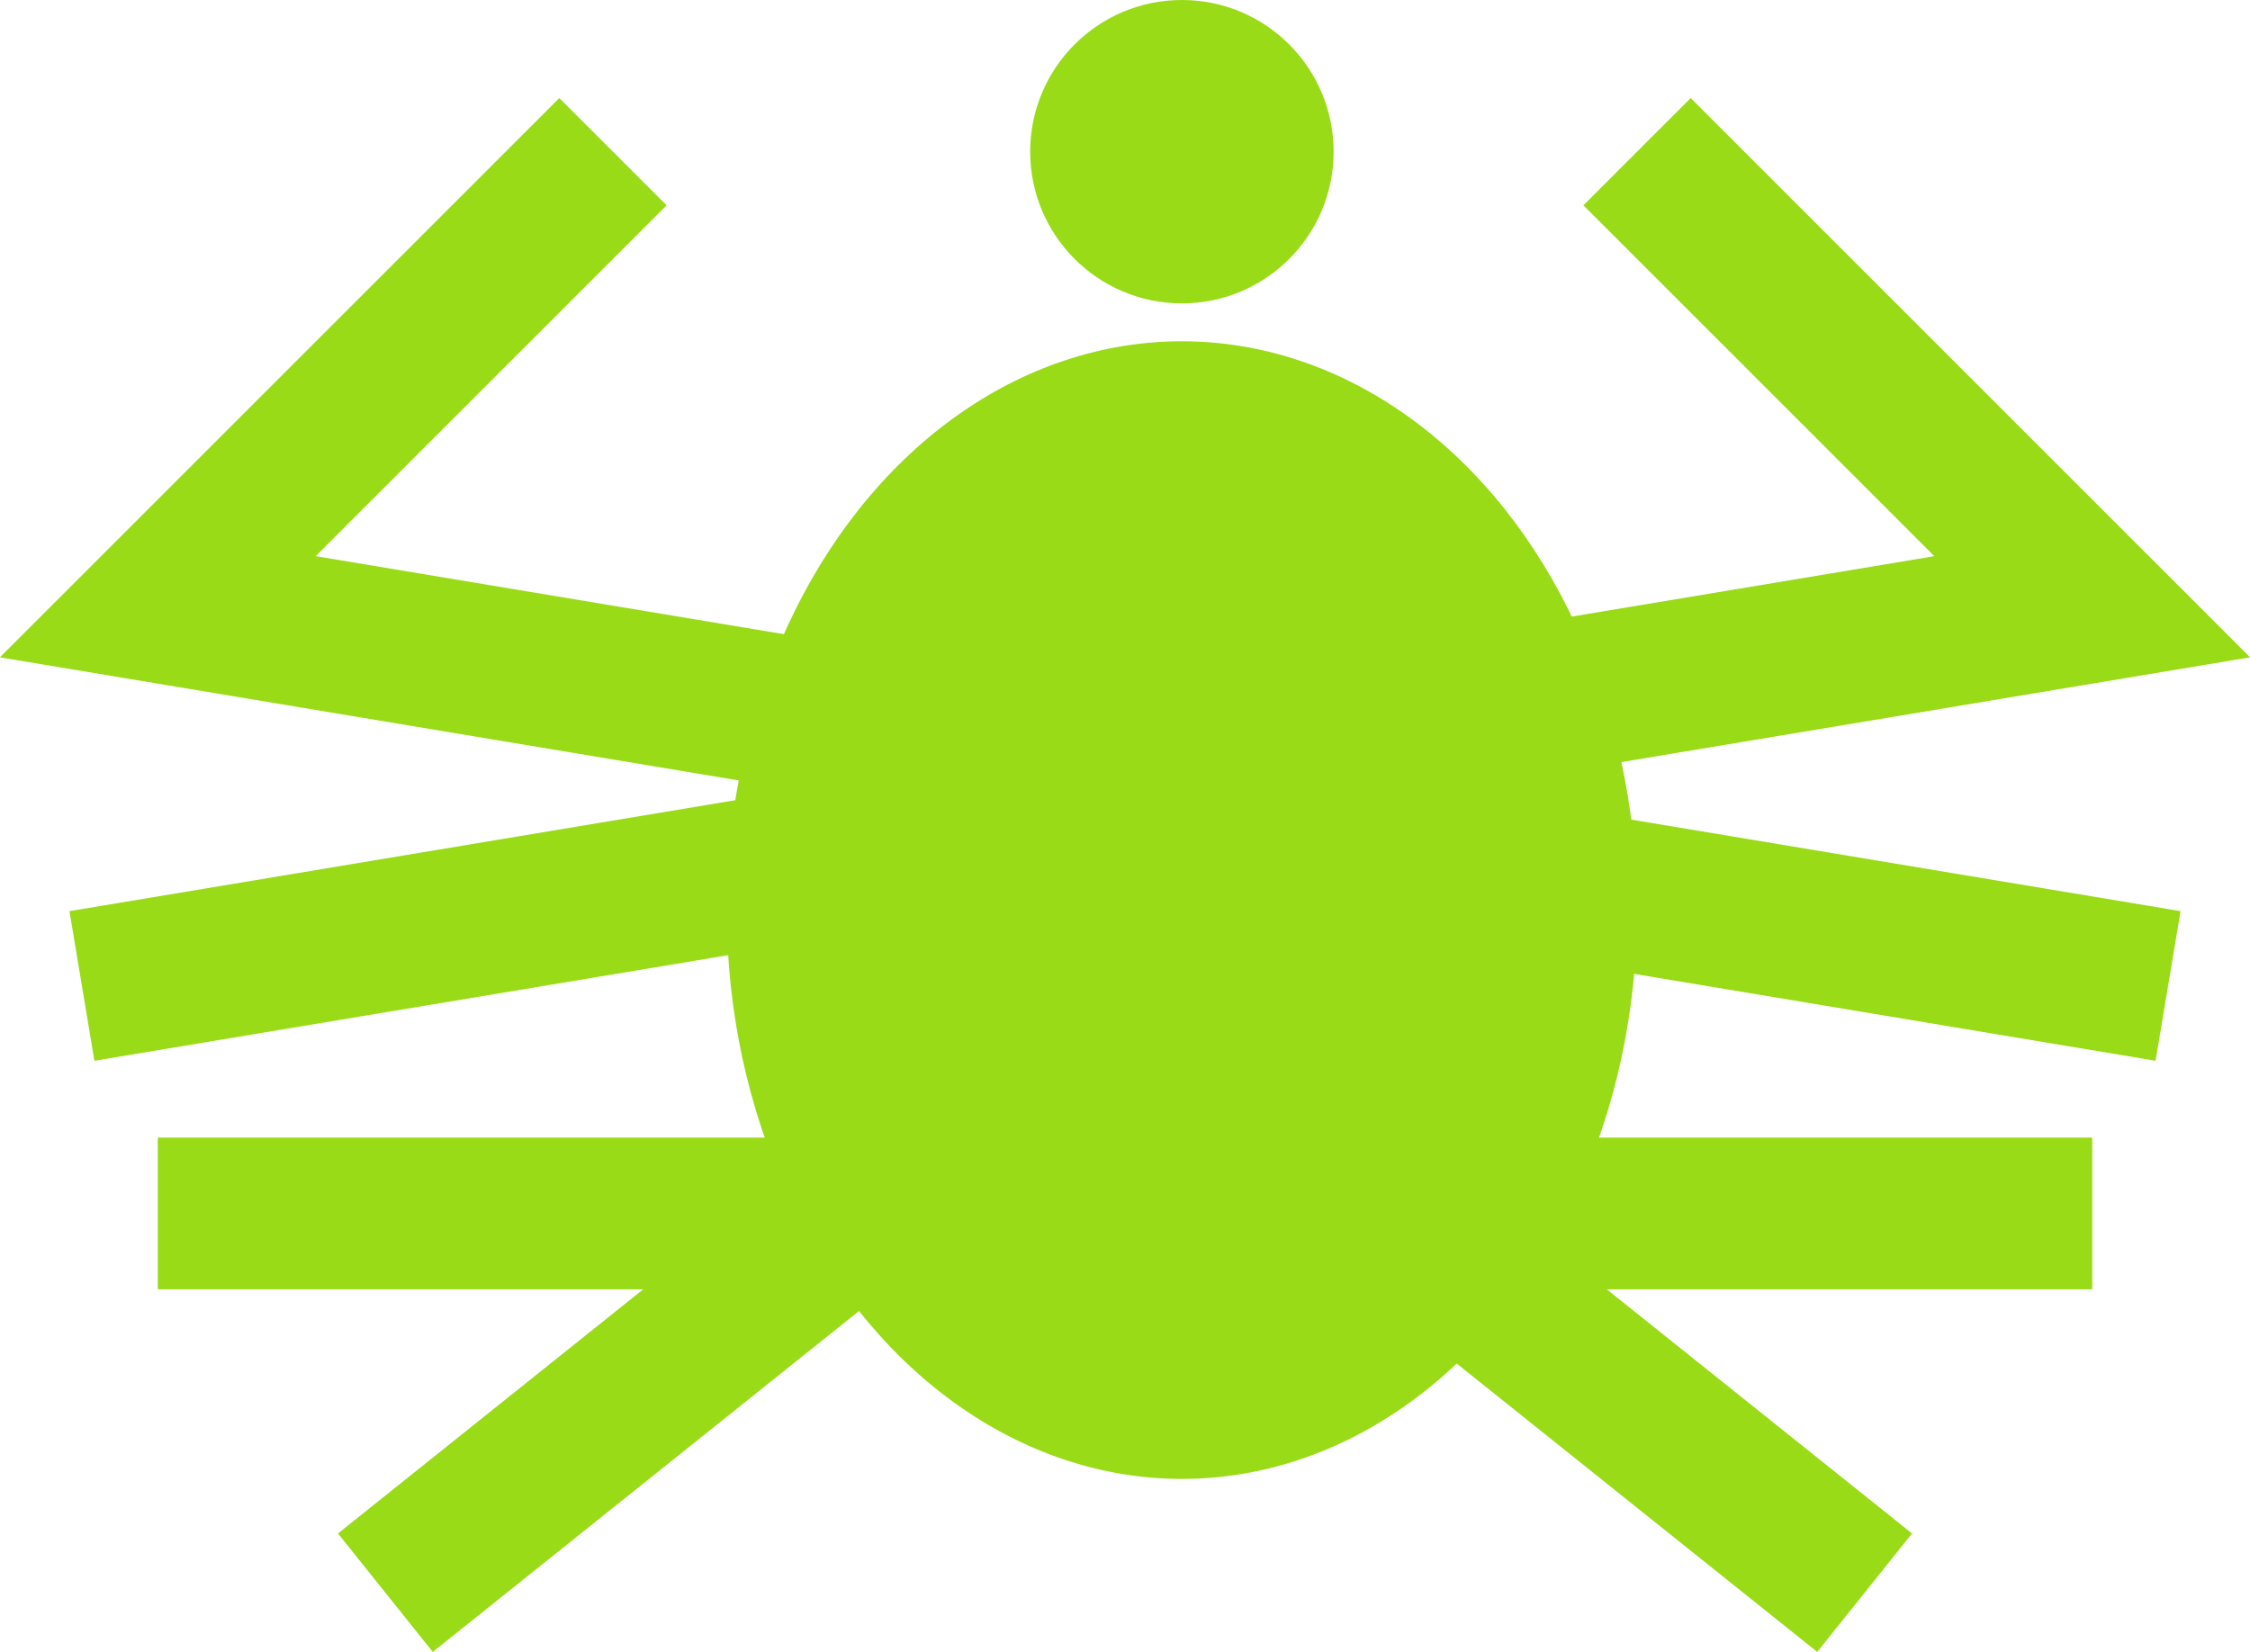 <?xml version="1.0" encoding="UTF-8"?><svg id="Layer_2" xmlns="http://www.w3.org/2000/svg" viewBox="0 0 14.83 10.89"><g id="mystery-science"><ellipse cx="7.79" cy="6" rx="3" ry="3.75" fill="#98db16"/><circle cx="7.79" cy="1" r="1" fill="#98db16"/><polyline points="7.79 5 13.79 4 10.79 1" fill="none" stroke="#98db16" stroke-miterlimit="10"/><line x1="8.29" y1="5.5" x2="14.29" y2="6.5" fill="none" stroke="#98db16" stroke-miterlimit="10"/><line x1="7.79" y1="8" x2="13.79" y2="8" fill="none" stroke="#98db16" stroke-miterlimit="10"/><line x1="7.29" y1="6.5" x2="12.29" y2="10.5" fill="none" stroke="#98db16" stroke-miterlimit="10"/><polyline points="7.04 5 1.04 4 4.04 1" fill="none" stroke="#98db16" stroke-miterlimit="10"/><line x1="6.54" y1="5.5" x2=".54" y2="6.5" fill="none" stroke="#98db16" stroke-miterlimit="10"/><line x1="7.04" y1="8" x2="1.04" y2="8" fill="none" stroke="#98db16" stroke-miterlimit="10"/><line x1="7.54" y1="6.5" x2="2.54" y2="10.5" fill="none" stroke="#98db16" stroke-miterlimit="10"/></g></svg>